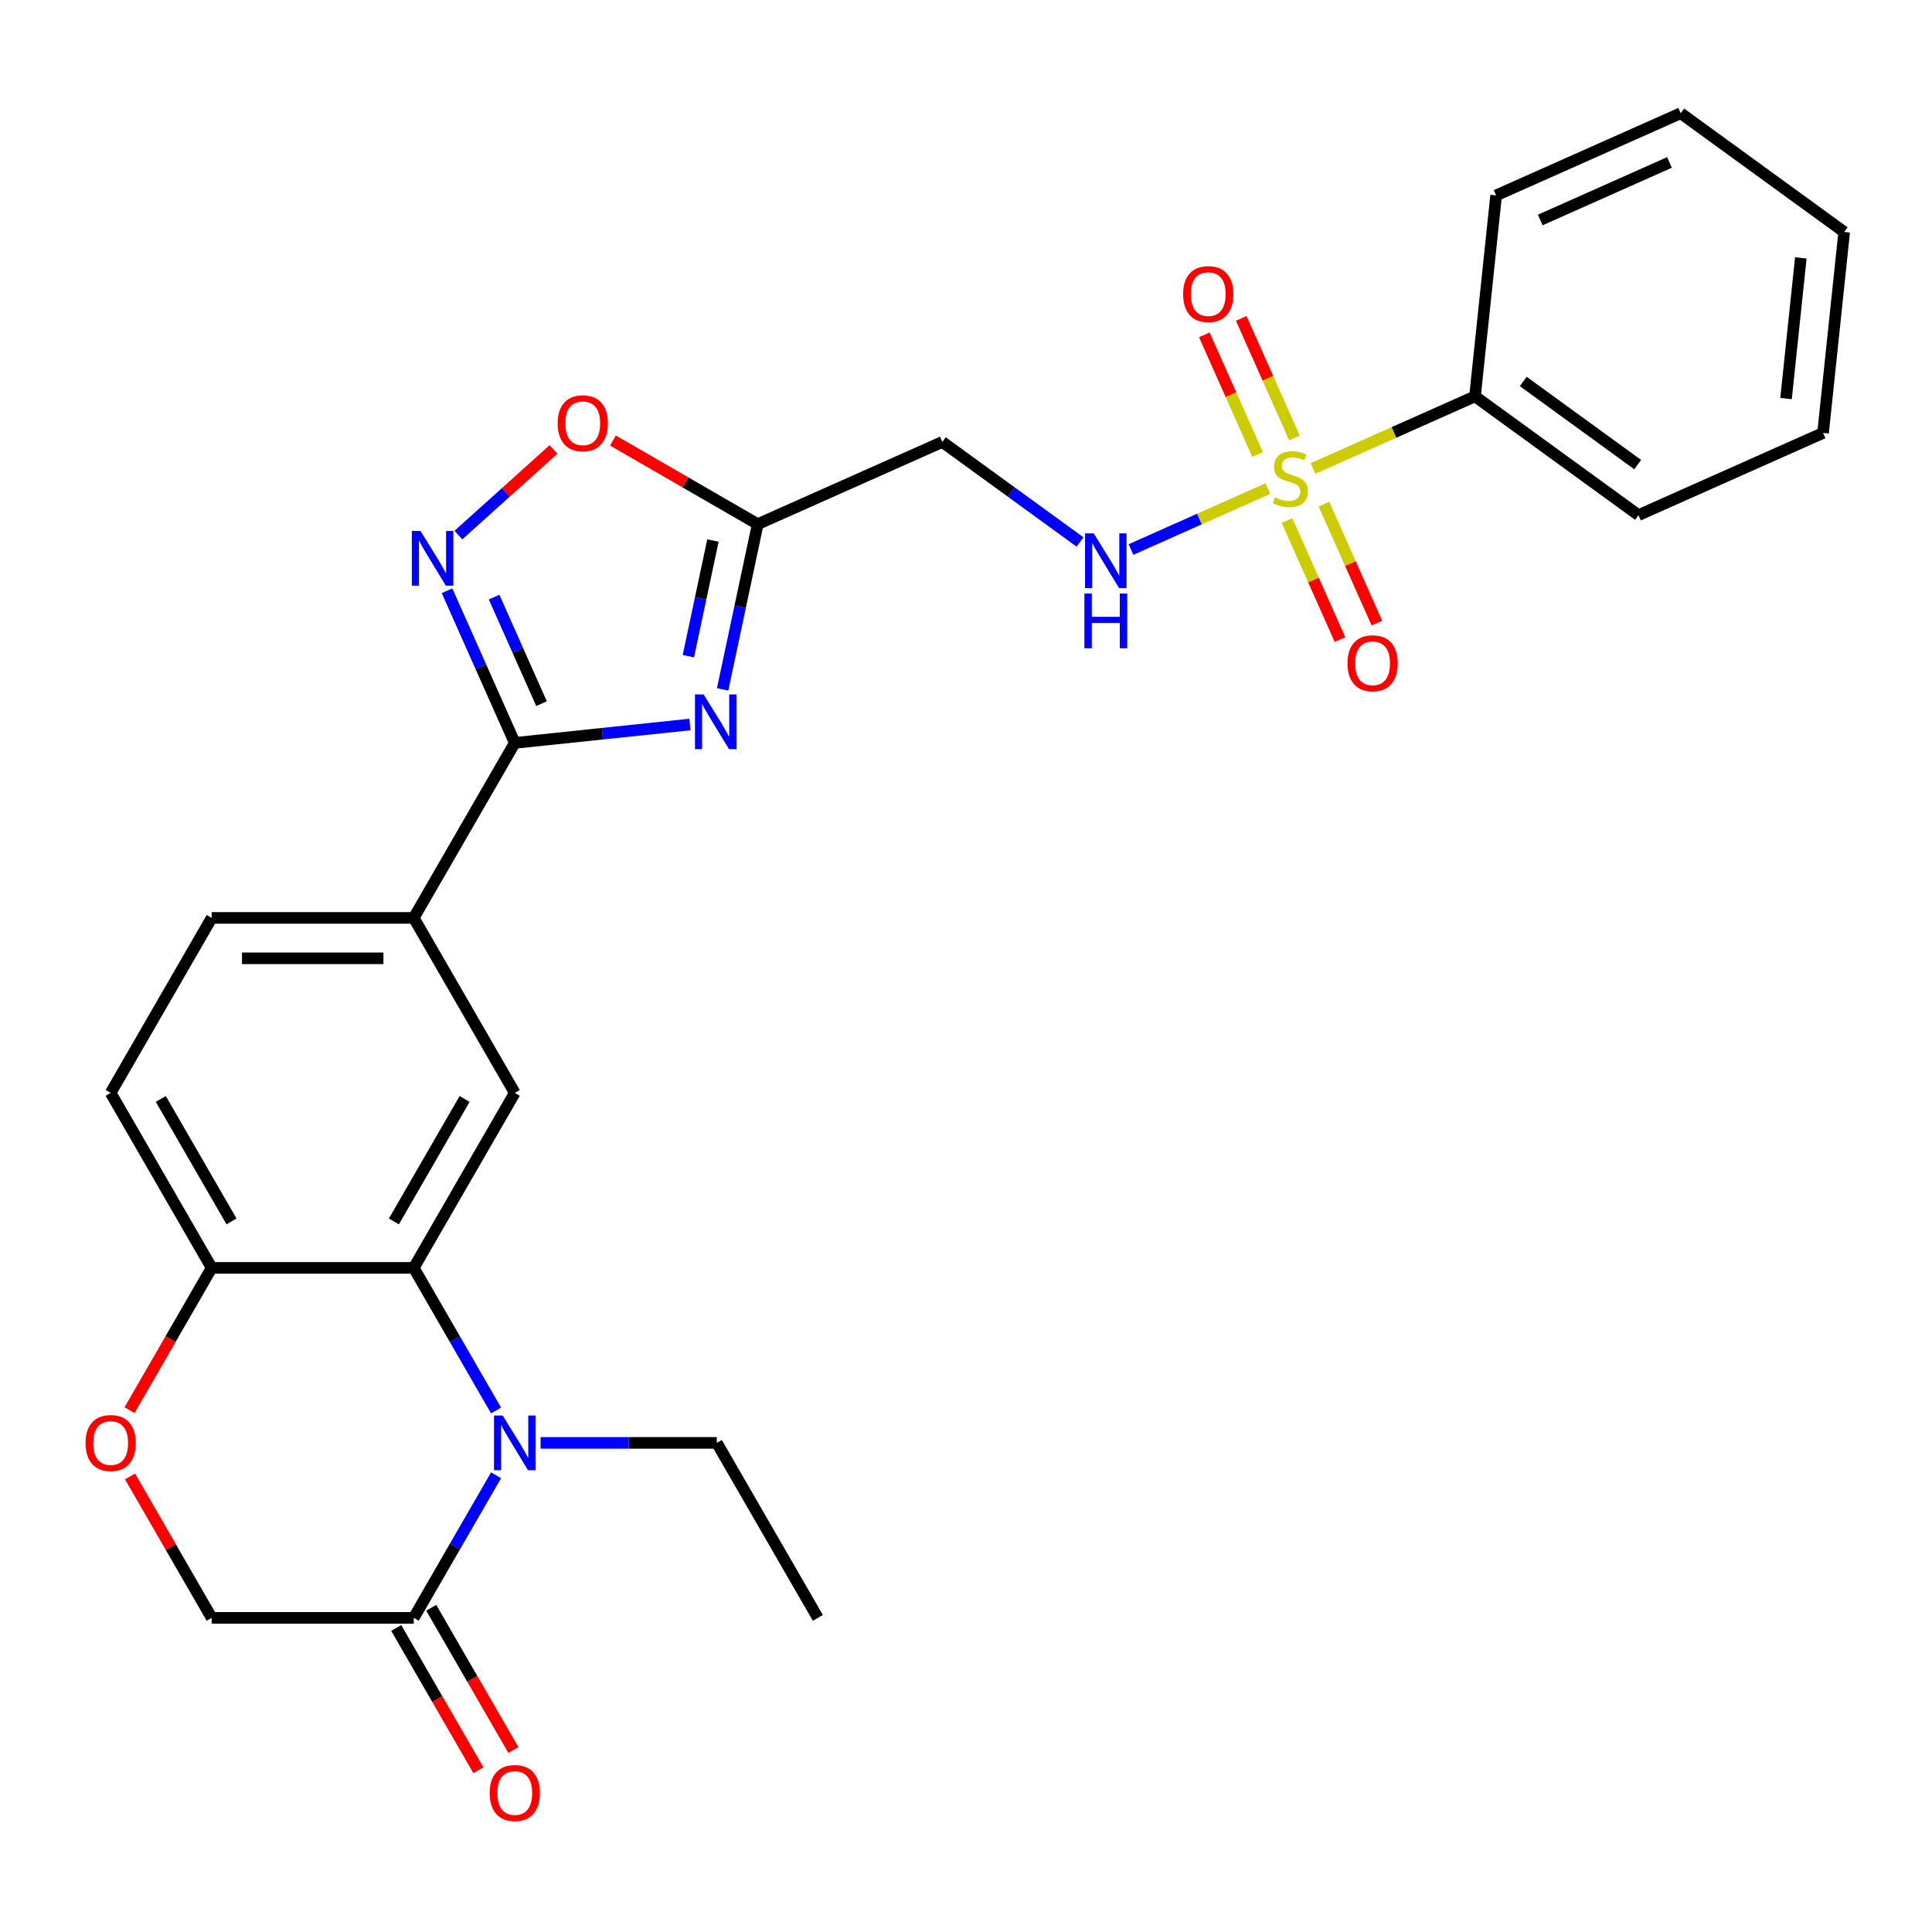 <?xml version='1.0' encoding='iso-8859-1'?>
<svg version='1.1' baseProfile='full'
              xmlns='http://www.w3.org/2000/svg'
                      xmlns:rdkit='http://www.rdkit.org/xml'
                      xmlns:xlink='http://www.w3.org/1999/xlink'
                  xml:space='preserve'
width='1000px' height='1000px' viewBox='0 0 1000 1000'>
<!-- END OF HEADER -->
<rect style='opacity:1.0;fill:#FFFFFF;stroke:none' width='1000' height='1000' x='0' y='0'> </rect>
<path class='bond-7' d='M 656.214,252.9 L 620.806,268.665' style='fill:none;fill-rule:evenodd;stroke:#CCCC00;stroke-width:6px;stroke-linecap:butt;stroke-linejoin:miter;stroke-opacity:1' />
<path class='bond-7' d='M 620.806,268.665 L 585.398,284.429' style='fill:none;fill-rule:evenodd;stroke:#0000FF;stroke-width:6px;stroke-linecap:butt;stroke-linejoin:miter;stroke-opacity:1' />
<path class='bond-14' d='M 670.013,226.705 L 656.234,195.758' style='fill:none;fill-rule:evenodd;stroke:#CCCC00;stroke-width:6px;stroke-linecap:butt;stroke-linejoin:miter;stroke-opacity:1' />
<path class='bond-14' d='M 656.234,195.758 L 642.456,164.811' style='fill:none;fill-rule:evenodd;stroke:#FF0000;stroke-width:6px;stroke-linecap:butt;stroke-linejoin:miter;stroke-opacity:1' />
<path class='bond-14' d='M 650.904,235.213 L 637.125,204.266' style='fill:none;fill-rule:evenodd;stroke:#CCCC00;stroke-width:6px;stroke-linecap:butt;stroke-linejoin:miter;stroke-opacity:1' />
<path class='bond-14' d='M 637.125,204.266 L 623.347,173.319' style='fill:none;fill-rule:evenodd;stroke:#FF0000;stroke-width:6px;stroke-linecap:butt;stroke-linejoin:miter;stroke-opacity:1' />
<path class='bond-15' d='M 666.144,269.442 L 679.856,300.239' style='fill:none;fill-rule:evenodd;stroke:#CCCC00;stroke-width:6px;stroke-linecap:butt;stroke-linejoin:miter;stroke-opacity:1' />
<path class='bond-15' d='M 679.856,300.239 L 693.568,331.037' style='fill:none;fill-rule:evenodd;stroke:#FF0000;stroke-width:6px;stroke-linecap:butt;stroke-linejoin:miter;stroke-opacity:1' />
<path class='bond-15' d='M 685.253,260.934 L 698.965,291.731' style='fill:none;fill-rule:evenodd;stroke:#CCCC00;stroke-width:6px;stroke-linecap:butt;stroke-linejoin:miter;stroke-opacity:1' />
<path class='bond-15' d='M 698.965,291.731 L 712.677,322.529' style='fill:none;fill-rule:evenodd;stroke:#FF0000;stroke-width:6px;stroke-linecap:butt;stroke-linejoin:miter;stroke-opacity:1' />
<path class='bond-16' d='M 679.604,242.487 L 721.529,223.82' style='fill:none;fill-rule:evenodd;stroke:#CCCC00;stroke-width:6px;stroke-linecap:butt;stroke-linejoin:miter;stroke-opacity:1' />
<path class='bond-16' d='M 721.529,223.82 L 763.455,205.154' style='fill:none;fill-rule:evenodd;stroke:#000000;stroke-width:6px;stroke-linecap:butt;stroke-linejoin:miter;stroke-opacity:1' />
<path class='bond-0' d='M 374.026,356.825 L 383.116,314.061' style='fill:none;fill-rule:evenodd;stroke:#0000FF;stroke-width:6px;stroke-linecap:butt;stroke-linejoin:miter;stroke-opacity:1' />
<path class='bond-0' d='M 383.116,314.061 L 392.205,271.297' style='fill:none;fill-rule:evenodd;stroke:#000000;stroke-width:6px;stroke-linecap:butt;stroke-linejoin:miter;stroke-opacity:1' />
<path class='bond-0' d='M 356.292,339.647 L 362.655,309.712' style='fill:none;fill-rule:evenodd;stroke:#0000FF;stroke-width:6px;stroke-linecap:butt;stroke-linejoin:miter;stroke-opacity:1' />
<path class='bond-0' d='M 362.655,309.712 L 369.018,279.778' style='fill:none;fill-rule:evenodd;stroke:#000000;stroke-width:6px;stroke-linecap:butt;stroke-linejoin:miter;stroke-opacity:1' />
<path class='bond-2' d='M 357.106,375.003 L 311.776,379.767' style='fill:none;fill-rule:evenodd;stroke:#0000FF;stroke-width:6px;stroke-linecap:butt;stroke-linejoin:miter;stroke-opacity:1' />
<path class='bond-2' d='M 311.776,379.767 L 266.446,384.532' style='fill:none;fill-rule:evenodd;stroke:#000000;stroke-width:6px;stroke-linecap:butt;stroke-linejoin:miter;stroke-opacity:1' />
<path class='bond-1' d='M 256.761,730.059 L 235.456,693.158' style='fill:none;fill-rule:evenodd;stroke:#0000FF;stroke-width:6px;stroke-linecap:butt;stroke-linejoin:miter;stroke-opacity:1' />
<path class='bond-1' d='M 235.456,693.158 L 214.152,656.258' style='fill:none;fill-rule:evenodd;stroke:#000000;stroke-width:6px;stroke-linecap:butt;stroke-linejoin:miter;stroke-opacity:1' />
<path class='bond-6' d='M 256.761,763.608 L 235.456,800.509' style='fill:none;fill-rule:evenodd;stroke:#0000FF;stroke-width:6px;stroke-linecap:butt;stroke-linejoin:miter;stroke-opacity:1' />
<path class='bond-6' d='M 235.456,800.509 L 214.152,837.409' style='fill:none;fill-rule:evenodd;stroke:#000000;stroke-width:6px;stroke-linecap:butt;stroke-linejoin:miter;stroke-opacity:1' />
<path class='bond-21' d='M 279.8,746.834 L 325.417,746.834' style='fill:none;fill-rule:evenodd;stroke:#0000FF;stroke-width:6px;stroke-linecap:butt;stroke-linejoin:miter;stroke-opacity:1' />
<path class='bond-21' d='M 325.417,746.834 L 371.033,746.834' style='fill:none;fill-rule:evenodd;stroke:#000000;stroke-width:6px;stroke-linecap:butt;stroke-linejoin:miter;stroke-opacity:1' />
<path class='bond-10' d='M 266.446,384.532 L 214.152,475.107' style='fill:none;fill-rule:evenodd;stroke:#000000;stroke-width:6px;stroke-linecap:butt;stroke-linejoin:miter;stroke-opacity:1' />
<path class='bond-29' d='M 266.446,384.532 L 248.91,345.146' style='fill:none;fill-rule:evenodd;stroke:#000000;stroke-width:6px;stroke-linecap:butt;stroke-linejoin:miter;stroke-opacity:1' />
<path class='bond-29' d='M 248.91,345.146 L 231.375,305.761' style='fill:none;fill-rule:evenodd;stroke:#0000FF;stroke-width:6px;stroke-linecap:butt;stroke-linejoin:miter;stroke-opacity:1' />
<path class='bond-29' d='M 280.294,364.208 L 268.019,336.639' style='fill:none;fill-rule:evenodd;stroke:#000000;stroke-width:6px;stroke-linecap:butt;stroke-linejoin:miter;stroke-opacity:1' />
<path class='bond-29' d='M 268.019,336.639 L 255.744,309.069' style='fill:none;fill-rule:evenodd;stroke:#0000FF;stroke-width:6px;stroke-linecap:butt;stroke-linejoin:miter;stroke-opacity:1' />
<path class='bond-3' d='M 214.152,656.258 L 266.446,565.683' style='fill:none;fill-rule:evenodd;stroke:#000000;stroke-width:6px;stroke-linecap:butt;stroke-linejoin:miter;stroke-opacity:1' />
<path class='bond-3' d='M 203.881,632.213 L 240.487,568.81' style='fill:none;fill-rule:evenodd;stroke:#000000;stroke-width:6px;stroke-linecap:butt;stroke-linejoin:miter;stroke-opacity:1' />
<path class='bond-30' d='M 214.152,656.258 L 109.565,656.258' style='fill:none;fill-rule:evenodd;stroke:#000000;stroke-width:6px;stroke-linecap:butt;stroke-linejoin:miter;stroke-opacity:1' />
<path class='bond-4' d='M 237.261,276.962 L 261.863,254.81' style='fill:none;fill-rule:evenodd;stroke:#0000FF;stroke-width:6px;stroke-linecap:butt;stroke-linejoin:miter;stroke-opacity:1' />
<path class='bond-4' d='M 261.863,254.81 L 286.464,232.659' style='fill:none;fill-rule:evenodd;stroke:#FF0000;stroke-width:6px;stroke-linecap:butt;stroke-linejoin:miter;stroke-opacity:1' />
<path class='bond-5' d='M 392.205,271.297 L 487.751,228.758' style='fill:none;fill-rule:evenodd;stroke:#000000;stroke-width:6px;stroke-linecap:butt;stroke-linejoin:miter;stroke-opacity:1' />
<path class='bond-8' d='M 392.205,271.297 L 354.725,249.658' style='fill:none;fill-rule:evenodd;stroke:#000000;stroke-width:6px;stroke-linecap:butt;stroke-linejoin:miter;stroke-opacity:1' />
<path class='bond-8' d='M 354.725,249.658 L 317.245,228.019' style='fill:none;fill-rule:evenodd;stroke:#FF0000;stroke-width:6px;stroke-linecap:butt;stroke-linejoin:miter;stroke-opacity:1' />
<path class='bond-18' d='M 205.094,842.638 L 226.353,879.459' style='fill:none;fill-rule:evenodd;stroke:#000000;stroke-width:6px;stroke-linecap:butt;stroke-linejoin:miter;stroke-opacity:1' />
<path class='bond-18' d='M 226.353,879.459 L 247.611,916.279' style='fill:none;fill-rule:evenodd;stroke:#FF0000;stroke-width:6px;stroke-linecap:butt;stroke-linejoin:miter;stroke-opacity:1' />
<path class='bond-18' d='M 223.21,832.18 L 244.468,869' style='fill:none;fill-rule:evenodd;stroke:#000000;stroke-width:6px;stroke-linecap:butt;stroke-linejoin:miter;stroke-opacity:1' />
<path class='bond-18' d='M 244.468,869 L 265.726,905.82' style='fill:none;fill-rule:evenodd;stroke:#FF0000;stroke-width:6px;stroke-linecap:butt;stroke-linejoin:miter;stroke-opacity:1' />
<path class='bond-31' d='M 214.152,837.409 L 109.565,837.409' style='fill:none;fill-rule:evenodd;stroke:#000000;stroke-width:6px;stroke-linecap:butt;stroke-linejoin:miter;stroke-opacity:1' />
<path class='bond-12' d='M 559.009,280.53 L 523.38,254.644' style='fill:none;fill-rule:evenodd;stroke:#0000FF;stroke-width:6px;stroke-linecap:butt;stroke-linejoin:miter;stroke-opacity:1' />
<path class='bond-12' d='M 523.38,254.644 L 487.751,228.758' style='fill:none;fill-rule:evenodd;stroke:#000000;stroke-width:6px;stroke-linecap:butt;stroke-linejoin:miter;stroke-opacity:1' />
<path class='bond-9' d='M 266.446,565.683 L 214.152,475.107' style='fill:none;fill-rule:evenodd;stroke:#000000;stroke-width:6px;stroke-linecap:butt;stroke-linejoin:miter;stroke-opacity:1' />
<path class='bond-19' d='M 214.152,475.107 L 109.565,475.107' style='fill:none;fill-rule:evenodd;stroke:#000000;stroke-width:6px;stroke-linecap:butt;stroke-linejoin:miter;stroke-opacity:1' />
<path class='bond-19' d='M 198.464,496.025 L 125.253,496.025' style='fill:none;fill-rule:evenodd;stroke:#000000;stroke-width:6px;stroke-linecap:butt;stroke-linejoin:miter;stroke-opacity:1' />
<path class='bond-11' d='M 67.048,729.899 L 88.306,693.078' style='fill:none;fill-rule:evenodd;stroke:#FF0000;stroke-width:6px;stroke-linecap:butt;stroke-linejoin:miter;stroke-opacity:1' />
<path class='bond-11' d='M 88.306,693.078 L 109.565,656.258' style='fill:none;fill-rule:evenodd;stroke:#000000;stroke-width:6px;stroke-linecap:butt;stroke-linejoin:miter;stroke-opacity:1' />
<path class='bond-17' d='M 67.302,764.208 L 88.433,800.809' style='fill:none;fill-rule:evenodd;stroke:#FF0000;stroke-width:6px;stroke-linecap:butt;stroke-linejoin:miter;stroke-opacity:1' />
<path class='bond-17' d='M 88.433,800.809 L 109.565,837.409' style='fill:none;fill-rule:evenodd;stroke:#000000;stroke-width:6px;stroke-linecap:butt;stroke-linejoin:miter;stroke-opacity:1' />
<path class='bond-13' d='M 109.565,656.258 L 57.271,565.683' style='fill:none;fill-rule:evenodd;stroke:#000000;stroke-width:6px;stroke-linecap:butt;stroke-linejoin:miter;stroke-opacity:1' />
<path class='bond-13' d='M 119.836,632.213 L 83.23,568.81' style='fill:none;fill-rule:evenodd;stroke:#000000;stroke-width:6px;stroke-linecap:butt;stroke-linejoin:miter;stroke-opacity:1' />
<path class='bond-22' d='M 763.455,205.154 L 848.068,266.629' style='fill:none;fill-rule:evenodd;stroke:#000000;stroke-width:6px;stroke-linecap:butt;stroke-linejoin:miter;stroke-opacity:1' />
<path class='bond-22' d='M 788.442,197.452 L 847.671,240.485' style='fill:none;fill-rule:evenodd;stroke:#000000;stroke-width:6px;stroke-linecap:butt;stroke-linejoin:miter;stroke-opacity:1' />
<path class='bond-23' d='M 763.455,205.154 L 774.387,101.139' style='fill:none;fill-rule:evenodd;stroke:#000000;stroke-width:6px;stroke-linecap:butt;stroke-linejoin:miter;stroke-opacity:1' />
<path class='bond-20' d='M 109.565,475.107 L 57.271,565.683' style='fill:none;fill-rule:evenodd;stroke:#000000;stroke-width:6px;stroke-linecap:butt;stroke-linejoin:miter;stroke-opacity:1' />
<path class='bond-24' d='M 371.033,746.834 L 423.327,837.409' style='fill:none;fill-rule:evenodd;stroke:#000000;stroke-width:6px;stroke-linecap:butt;stroke-linejoin:miter;stroke-opacity:1' />
<path class='bond-25' d='M 848.068,266.629 L 943.613,224.089' style='fill:none;fill-rule:evenodd;stroke:#000000;stroke-width:6px;stroke-linecap:butt;stroke-linejoin:miter;stroke-opacity:1' />
<path class='bond-26' d='M 774.387,101.139 L 869.932,58.6' style='fill:none;fill-rule:evenodd;stroke:#000000;stroke-width:6px;stroke-linecap:butt;stroke-linejoin:miter;stroke-opacity:1' />
<path class='bond-26' d='M 797.227,113.867 L 864.108,84.09' style='fill:none;fill-rule:evenodd;stroke:#000000;stroke-width:6px;stroke-linecap:butt;stroke-linejoin:miter;stroke-opacity:1' />
<path class='bond-28' d='M 943.613,224.089 L 954.545,120.075' style='fill:none;fill-rule:evenodd;stroke:#000000;stroke-width:6px;stroke-linecap:butt;stroke-linejoin:miter;stroke-opacity:1' />
<path class='bond-28' d='M 924.45,206.301 L 932.103,133.49' style='fill:none;fill-rule:evenodd;stroke:#000000;stroke-width:6px;stroke-linecap:butt;stroke-linejoin:miter;stroke-opacity:1' />
<path class='bond-27' d='M 869.932,58.6 L 954.545,120.075' style='fill:none;fill-rule:evenodd;stroke:#000000;stroke-width:6px;stroke-linecap:butt;stroke-linejoin:miter;stroke-opacity:1' />
<path  class='atom-0' d='M 659.909 257.413
Q 660.229 257.533, 661.549 258.093
Q 662.869 258.653, 664.309 259.013
Q 665.789 259.333, 667.229 259.333
Q 669.909 259.333, 671.469 258.053
Q 673.029 256.733, 673.029 254.453
Q 673.029 252.893, 672.229 251.933
Q 671.469 250.973, 670.269 250.453
Q 669.069 249.933, 667.069 249.333
Q 664.549 248.573, 663.029 247.853
Q 661.549 247.133, 660.469 245.613
Q 659.429 244.093, 659.429 241.533
Q 659.429 237.973, 661.829 235.773
Q 664.269 233.573, 669.069 233.573
Q 672.349 233.573, 676.069 235.133
L 675.149 238.213
Q 671.749 236.813, 669.189 236.813
Q 666.429 236.813, 664.909 237.973
Q 663.389 239.093, 663.429 241.053
Q 663.429 242.573, 664.189 243.493
Q 664.989 244.413, 666.109 244.933
Q 667.269 245.453, 669.189 246.053
Q 671.749 246.853, 673.269 247.653
Q 674.789 248.453, 675.869 250.093
Q 676.989 251.693, 676.989 254.453
Q 676.989 258.373, 674.349 260.493
Q 671.749 262.573, 667.389 262.573
Q 664.869 262.573, 662.949 262.013
Q 661.069 261.493, 658.829 260.573
L 659.909 257.413
' fill='#CCCC00'/>
<path  class='atom-1' d='M 364.2 359.439
L 373.48 374.439
Q 374.4 375.919, 375.88 378.599
Q 377.36 381.279, 377.44 381.439
L 377.44 359.439
L 381.2 359.439
L 381.2 387.759
L 377.32 387.759
L 367.36 371.359
Q 366.2 369.439, 364.96 367.239
Q 363.76 365.039, 363.4 364.359
L 363.4 387.759
L 359.72 387.759
L 359.72 359.439
L 364.2 359.439
' fill='#0000FF'/>
<path  class='atom-2' d='M 260.186 732.674
L 269.466 747.674
Q 270.386 749.154, 271.866 751.834
Q 273.346 754.514, 273.426 754.674
L 273.426 732.674
L 277.186 732.674
L 277.186 760.994
L 273.306 760.994
L 263.346 744.594
Q 262.186 742.674, 260.946 740.474
Q 259.746 738.274, 259.386 737.594
L 259.386 760.994
L 255.706 760.994
L 255.706 732.674
L 260.186 732.674
' fill='#0000FF'/>
<path  class='atom-5' d='M 217.646 274.826
L 226.926 289.826
Q 227.846 291.306, 229.326 293.986
Q 230.806 296.666, 230.886 296.826
L 230.886 274.826
L 234.646 274.826
L 234.646 303.146
L 230.766 303.146
L 220.806 286.746
Q 219.646 284.826, 218.406 282.626
Q 217.206 280.426, 216.846 279.746
L 216.846 303.146
L 213.166 303.146
L 213.166 274.826
L 217.646 274.826
' fill='#0000FF'/>
<path  class='atom-8' d='M 566.104 276.073
L 575.384 291.073
Q 576.304 292.553, 577.784 295.233
Q 579.264 297.913, 579.344 298.073
L 579.344 276.073
L 583.104 276.073
L 583.104 304.393
L 579.224 304.393
L 569.264 287.993
Q 568.104 286.073, 566.864 283.873
Q 565.664 281.673, 565.304 280.993
L 565.304 304.393
L 561.624 304.393
L 561.624 276.073
L 566.104 276.073
' fill='#0000FF'/>
<path  class='atom-8' d='M 561.284 307.225
L 565.124 307.225
L 565.124 319.265
L 579.604 319.265
L 579.604 307.225
L 583.444 307.225
L 583.444 335.545
L 579.604 335.545
L 579.604 322.465
L 565.124 322.465
L 565.124 335.545
L 561.284 335.545
L 561.284 307.225
' fill='#0000FF'/>
<path  class='atom-9' d='M 288.63 219.084
Q 288.63 212.284, 291.99 208.484
Q 295.35 204.684, 301.63 204.684
Q 307.91 204.684, 311.27 208.484
Q 314.63 212.284, 314.63 219.084
Q 314.63 225.964, 311.23 229.884
Q 307.83 233.764, 301.63 233.764
Q 295.39 233.764, 291.99 229.884
Q 288.63 226.004, 288.63 219.084
M 301.63 230.564
Q 305.95 230.564, 308.27 227.684
Q 310.63 224.764, 310.63 219.084
Q 310.63 213.524, 308.27 210.724
Q 305.95 207.884, 301.63 207.884
Q 297.31 207.884, 294.95 210.684
Q 292.63 213.484, 292.63 219.084
Q 292.63 224.804, 294.95 227.684
Q 297.31 230.564, 301.63 230.564
' fill='#FF0000'/>
<path  class='atom-12' d='M 44.271 746.914
Q 44.271 740.114, 47.631 736.314
Q 50.991 732.514, 57.271 732.514
Q 63.551 732.514, 66.911 736.314
Q 70.271 740.114, 70.271 746.914
Q 70.271 753.794, 66.871 757.714
Q 63.471 761.594, 57.271 761.594
Q 51.031 761.594, 47.631 757.714
Q 44.271 753.834, 44.271 746.914
M 57.271 758.394
Q 61.591 758.394, 63.911 755.514
Q 66.271 752.594, 66.271 746.914
Q 66.271 741.354, 63.911 738.554
Q 61.591 735.714, 57.271 735.714
Q 52.951 735.714, 50.591 738.514
Q 48.271 741.314, 48.271 746.914
Q 48.271 752.634, 50.591 755.514
Q 52.951 758.394, 57.271 758.394
' fill='#FF0000'/>
<path  class='atom-15' d='M 612.37 152.228
Q 612.37 145.428, 615.73 141.628
Q 619.09 137.828, 625.37 137.828
Q 631.65 137.828, 635.01 141.628
Q 638.37 145.428, 638.37 152.228
Q 638.37 159.108, 634.97 163.028
Q 631.57 166.908, 625.37 166.908
Q 619.13 166.908, 615.73 163.028
Q 612.37 159.148, 612.37 152.228
M 625.37 163.708
Q 629.69 163.708, 632.01 160.828
Q 634.37 157.908, 634.37 152.228
Q 634.37 146.668, 632.01 143.868
Q 629.69 141.028, 625.37 141.028
Q 621.05 141.028, 618.69 143.828
Q 616.37 146.628, 616.37 152.228
Q 616.37 157.948, 618.69 160.828
Q 621.05 163.708, 625.37 163.708
' fill='#FF0000'/>
<path  class='atom-16' d='M 697.449 343.319
Q 697.449 336.519, 700.809 332.719
Q 704.169 328.919, 710.449 328.919
Q 716.729 328.919, 720.089 332.719
Q 723.449 336.519, 723.449 343.319
Q 723.449 350.199, 720.049 354.119
Q 716.649 357.999, 710.449 357.999
Q 704.209 357.999, 700.809 354.119
Q 697.449 350.239, 697.449 343.319
M 710.449 354.799
Q 714.769 354.799, 717.089 351.919
Q 719.449 348.999, 719.449 343.319
Q 719.449 337.759, 717.089 334.959
Q 714.769 332.119, 710.449 332.119
Q 706.129 332.119, 703.769 334.919
Q 701.449 337.719, 701.449 343.319
Q 701.449 349.039, 703.769 351.919
Q 706.129 354.799, 710.449 354.799
' fill='#FF0000'/>
<path  class='atom-19' d='M 253.446 928.064
Q 253.446 921.264, 256.806 917.464
Q 260.166 913.664, 266.446 913.664
Q 272.726 913.664, 276.086 917.464
Q 279.446 921.264, 279.446 928.064
Q 279.446 934.944, 276.046 938.864
Q 272.646 942.744, 266.446 942.744
Q 260.206 942.744, 256.806 938.864
Q 253.446 934.984, 253.446 928.064
M 266.446 939.544
Q 270.766 939.544, 273.086 936.664
Q 275.446 933.744, 275.446 928.064
Q 275.446 922.504, 273.086 919.704
Q 270.766 916.864, 266.446 916.864
Q 262.126 916.864, 259.766 919.664
Q 257.446 922.464, 257.446 928.064
Q 257.446 933.784, 259.766 936.664
Q 262.126 939.544, 266.446 939.544
' fill='#FF0000'/>
</svg>

